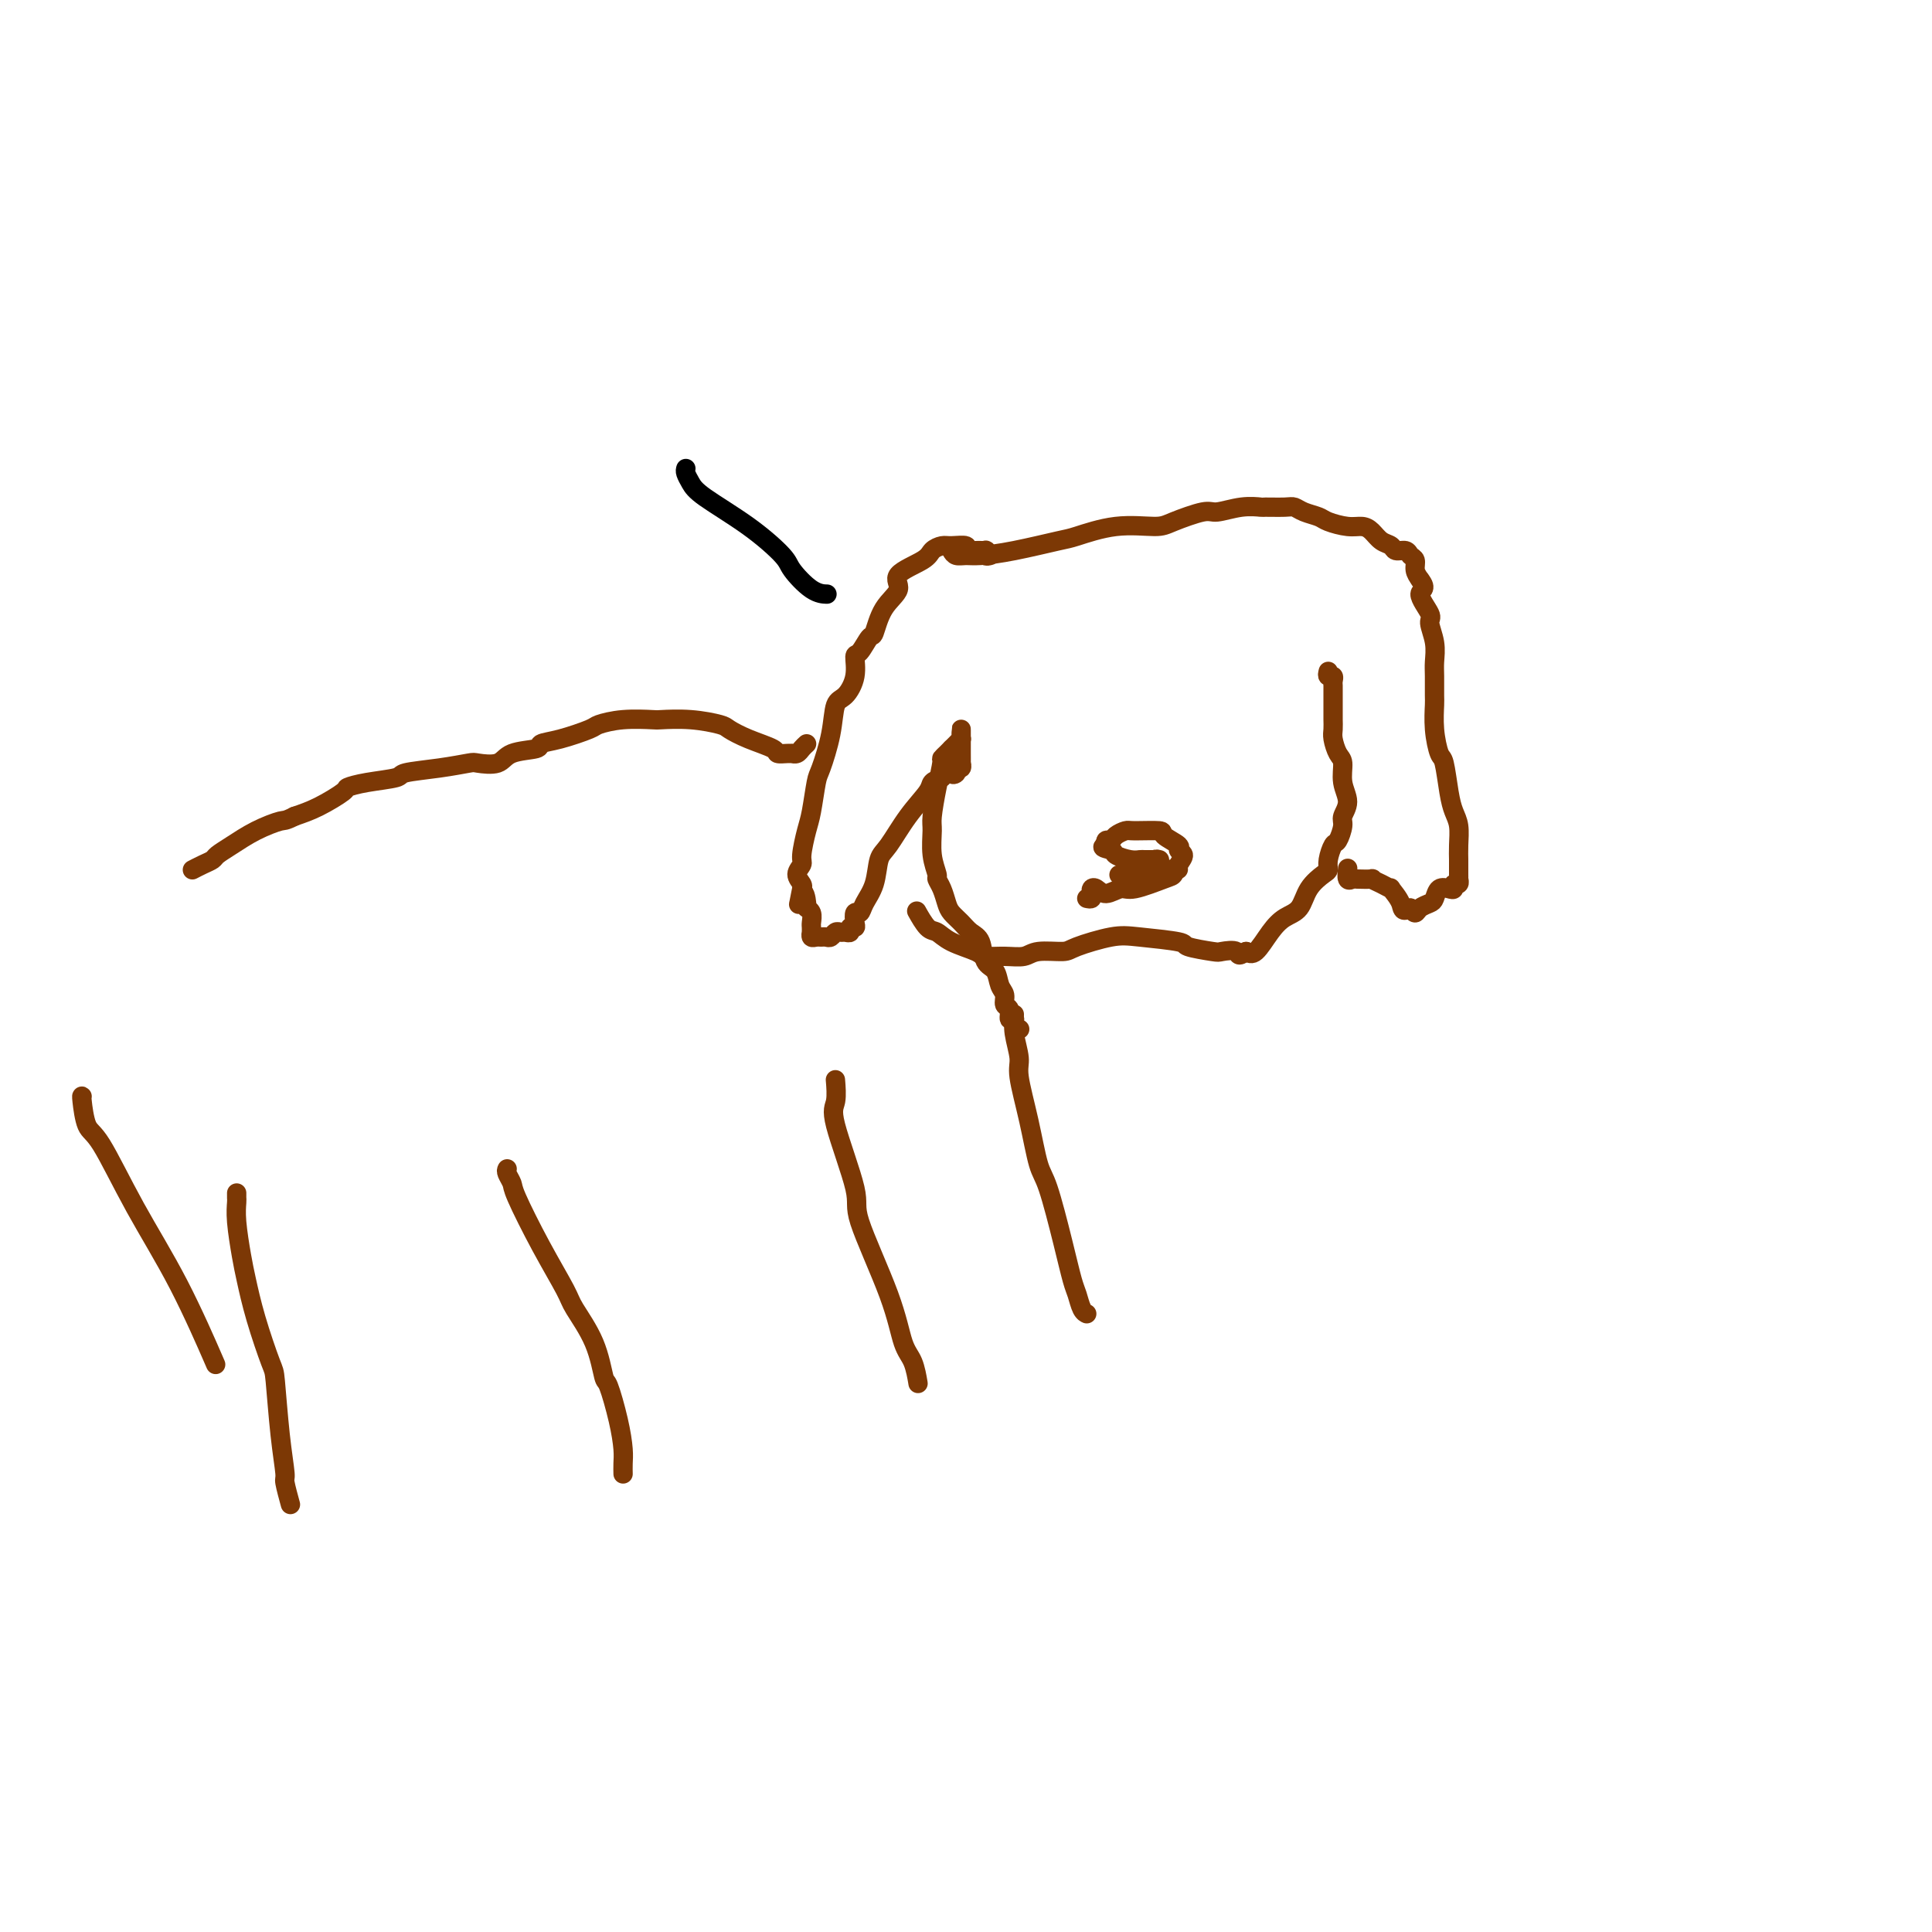 <svg viewBox='0 0 400 400' version='1.1' xmlns='http://www.w3.org/2000/svg' xmlns:xlink='http://www.w3.org/1999/xlink'><g fill='none' stroke='#7C3805' stroke-width='4' stroke-linecap='round' stroke-linejoin='round'><path d='M205,115c-0.411,0.114 -0.822,0.228 -1,0c-0.178,-0.228 -0.122,-0.797 0,-1c0.122,-0.203 0.310,-0.040 0,0c-0.310,0.040 -1.118,-0.042 -2,0c-0.882,0.042 -1.837,0.210 -2,0c-0.163,-0.210 0.465,-0.797 0,-1c-0.465,-0.203 -2.025,-0.021 -3,0c-0.975,0.021 -1.365,-0.119 -2,0c-0.635,0.119 -1.514,0.497 -2,1c-0.486,0.503 -0.578,1.130 -2,2c-1.422,0.870 -4.173,1.981 -5,3c-0.827,1.019 0.269,1.944 0,3c-0.269,1.056 -1.905,2.241 -3,4c-1.095,1.759 -1.651,4.090 -2,5c-0.349,0.910 -0.491,0.398 -1,1c-0.509,0.602 -1.383,2.319 -2,3c-0.617,0.681 -0.976,0.328 -1,1c-0.024,0.672 0.288,2.369 0,4c-0.288,1.631 -1.176,3.196 -2,4c-0.824,0.804 -1.583,0.848 -2,2c-0.417,1.152 -0.493,3.412 -1,6c-0.507,2.588 -1.446,5.506 -2,7c-0.554,1.494 -0.721,1.565 -1,3c-0.279,1.435 -0.668,4.232 -1,6c-0.332,1.768 -0.607,2.505 -1,4c-0.393,1.495 -0.904,3.749 -1,5c-0.096,1.251 0.222,1.500 0,2c-0.222,0.500 -0.983,1.250 -1,2c-0.017,0.750 0.709,1.500 1,2c0.291,0.500 0.145,0.750 0,1'/><path d='M166,184c-1.148,5.998 -0.518,1.992 0,1c0.518,-0.992 0.923,1.029 1,2c0.077,0.971 -0.176,0.891 0,1c0.176,0.109 0.779,0.408 1,1c0.221,0.592 0.059,1.478 0,2c-0.059,0.522 -0.017,0.679 0,1c0.017,0.321 0.007,0.804 0,1c-0.007,0.196 -0.013,0.105 0,0c0.013,-0.105 0.045,-0.225 0,0c-0.045,0.225 -0.167,0.793 0,1c0.167,0.207 0.622,0.052 1,0c0.378,-0.052 0.679,0.000 1,0c0.321,-0.000 0.663,-0.053 1,0c0.337,0.053 0.669,0.211 1,0c0.331,-0.211 0.662,-0.793 1,-1c0.338,-0.207 0.683,-0.041 1,0c0.317,0.041 0.607,-0.043 1,0c0.393,0.043 0.889,0.214 1,0c0.111,-0.214 -0.163,-0.812 0,-1c0.163,-0.188 0.764,0.036 1,0c0.236,-0.036 0.109,-0.332 0,-1c-0.109,-0.668 -0.198,-1.709 0,-2c0.198,-0.291 0.685,0.168 1,0c0.315,-0.168 0.460,-0.963 1,-2c0.540,-1.037 1.476,-2.316 2,-4c0.524,-1.684 0.636,-3.775 1,-5c0.364,-1.225 0.979,-1.585 2,-3c1.021,-1.415 2.449,-3.884 4,-6c1.551,-2.116 3.225,-3.877 4,-5c0.775,-1.123 0.650,-1.606 1,-2c0.350,-0.394 1.175,-0.697 2,-1'/><path d='M195,161c2.399,-2.874 1.897,-1.559 2,-1c0.103,0.559 0.812,0.362 1,0c0.188,-0.362 -0.146,-0.887 0,-1c0.146,-0.113 0.771,0.187 1,0c0.229,-0.187 0.061,-0.862 0,-1c-0.061,-0.138 -0.016,0.262 0,0c0.016,-0.262 0.004,-1.185 0,-2c-0.004,-0.815 -0.001,-1.522 0,-2c0.001,-0.478 0.000,-0.727 0,-1c-0.000,-0.273 0.001,-0.571 0,-1c-0.001,-0.429 -0.003,-0.988 0,-1c0.003,-0.012 0.012,0.522 0,1c-0.012,0.478 -0.044,0.901 0,1c0.044,0.099 0.166,-0.127 0,0c-0.166,0.127 -0.619,0.608 -1,1c-0.381,0.392 -0.691,0.696 -1,1'/><path d='M197,155c-0.472,0.476 -0.652,0.666 -1,1c-0.348,0.334 -0.863,0.811 -1,1c-0.137,0.189 0.106,0.090 0,1c-0.106,0.910 -0.560,2.829 -1,5c-0.440,2.171 -0.865,4.595 -1,6c-0.135,1.405 0.019,1.793 0,3c-0.019,1.207 -0.212,3.233 0,5c0.212,1.767 0.830,3.274 1,4c0.170,0.726 -0.106,0.669 0,1c0.106,0.331 0.594,1.048 1,2c0.406,0.952 0.729,2.140 1,3c0.271,0.860 0.491,1.393 1,2c0.509,0.607 1.306,1.288 2,2c0.694,0.712 1.285,1.454 2,2c0.715,0.546 1.555,0.894 2,2c0.445,1.106 0.496,2.969 1,4c0.504,1.031 1.459,1.231 2,2c0.541,0.769 0.666,2.109 1,3c0.334,0.891 0.878,1.334 1,2c0.122,0.666 -0.179,1.554 0,2c0.179,0.446 0.836,0.449 1,1c0.164,0.551 -0.166,1.650 0,2c0.166,0.350 0.828,-0.051 1,0c0.172,0.051 -0.146,0.552 0,1c0.146,0.448 0.756,0.842 1,1c0.244,0.158 0.122,0.079 0,0'/><path d='M275,139c-0.113,0.447 -0.226,0.893 0,1c0.226,0.107 0.793,-0.126 1,0c0.207,0.126 0.056,0.613 0,1c-0.056,0.387 -0.015,0.676 0,1c0.015,0.324 0.004,0.682 0,1c-0.004,0.318 -0.001,0.596 0,1c0.001,0.404 0.000,0.933 0,1c-0.000,0.067 0.000,-0.330 0,0c-0.000,0.330 -0.001,1.386 0,2c0.001,0.614 0.003,0.788 0,1c-0.003,0.212 -0.011,0.464 0,1c0.011,0.536 0.040,1.357 0,2c-0.040,0.643 -0.149,1.109 0,2c0.149,0.891 0.558,2.207 1,3c0.442,0.793 0.918,1.065 1,2c0.082,0.935 -0.230,2.535 0,4c0.230,1.465 1.001,2.796 1,4c-0.001,1.204 -0.775,2.279 -1,3c-0.225,0.721 0.098,1.086 0,2c-0.098,0.914 -0.616,2.376 -1,3c-0.384,0.624 -0.635,0.409 -1,1c-0.365,0.591 -0.845,1.986 -1,3c-0.155,1.014 0.016,1.647 0,2c-0.016,0.353 -0.220,0.428 -1,1c-0.780,0.572 -2.138,1.643 -3,3c-0.862,1.357 -1.228,3.002 -2,4c-0.772,0.998 -1.949,1.350 -3,2c-1.051,0.650 -1.975,1.598 -3,3c-1.025,1.402 -2.150,3.258 -3,4c-0.850,0.742 -1.425,0.371 -2,0'/><path d='M258,197c-1.984,1.396 -1.442,0.385 -2,0c-0.558,-0.385 -2.214,-0.145 -3,0c-0.786,0.145 -0.703,0.195 -2,0c-1.297,-0.195 -3.976,-0.634 -5,-1c-1.024,-0.366 -0.393,-0.658 -2,-1c-1.607,-0.342 -5.452,-0.734 -8,-1c-2.548,-0.266 -3.797,-0.407 -6,0c-2.203,0.407 -5.358,1.363 -7,2c-1.642,0.637 -1.771,0.956 -3,1c-1.229,0.044 -3.558,-0.187 -5,0c-1.442,0.187 -1.996,0.791 -3,1c-1.004,0.209 -2.457,0.024 -4,0c-1.543,-0.024 -3.175,0.112 -4,0c-0.825,-0.112 -0.841,-0.472 -2,-1c-1.159,-0.528 -3.460,-1.224 -5,-2c-1.540,-0.776 -2.320,-1.631 -3,-2c-0.680,-0.369 -1.260,-0.253 -2,-1c-0.740,-0.747 -1.640,-2.356 -2,-3c-0.360,-0.644 -0.180,-0.322 0,0'/><path d='M197,114c0.248,0.427 0.497,0.853 1,1c0.503,0.147 1.261,0.013 2,0c0.739,-0.013 1.461,0.094 3,0c1.539,-0.094 3.897,-0.389 7,-1c3.103,-0.611 6.953,-1.539 9,-2c2.047,-0.461 2.292,-0.457 4,-1c1.708,-0.543 4.878,-1.633 8,-2c3.122,-0.367 6.196,-0.011 8,0c1.804,0.011 2.337,-0.323 4,-1c1.663,-0.677 4.456,-1.698 6,-2c1.544,-0.302 1.839,0.115 3,0c1.161,-0.115 3.189,-0.764 5,-1c1.811,-0.236 3.404,-0.060 4,0c0.596,0.060 0.194,0.005 1,0c0.806,-0.005 2.819,0.040 4,0c1.181,-0.040 1.530,-0.164 2,0c0.470,0.164 1.060,0.618 2,1c0.940,0.382 2.230,0.693 3,1c0.770,0.307 1.021,0.611 2,1c0.979,0.389 2.686,0.863 4,1c1.314,0.137 2.235,-0.065 3,0c0.765,0.065 1.375,0.395 2,1c0.625,0.605 1.266,1.486 2,2c0.734,0.514 1.560,0.662 2,1c0.440,0.338 0.496,0.867 1,1c0.504,0.133 1.458,-0.130 2,0c0.542,0.130 0.671,0.653 1,1c0.329,0.347 0.858,0.516 1,1c0.142,0.484 -0.102,1.281 0,2c0.102,0.719 0.551,1.359 1,2'/><path d='M294,120c1.731,2.158 0.057,2.052 0,3c-0.057,0.948 1.501,2.951 2,4c0.499,1.049 -0.063,1.143 0,2c0.063,0.857 0.749,2.479 1,4c0.251,1.521 0.066,2.943 0,4c-0.066,1.057 -0.015,1.748 0,3c0.015,1.252 -0.007,3.066 0,4c0.007,0.934 0.043,0.987 0,2c-0.043,1.013 -0.167,2.984 0,5c0.167,2.016 0.623,4.075 1,5c0.377,0.925 0.675,0.715 1,2c0.325,1.285 0.675,4.064 1,6c0.325,1.936 0.623,3.029 1,4c0.377,0.971 0.833,1.818 1,3c0.167,1.182 0.045,2.698 0,4c-0.045,1.302 -0.012,2.392 0,3c0.012,0.608 0.003,0.736 0,1c-0.003,0.264 0.000,0.663 0,1c-0.000,0.337 -0.004,0.611 0,1c0.004,0.389 0.016,0.892 0,1c-0.016,0.108 -0.059,-0.181 0,0c0.059,0.181 0.219,0.831 0,1c-0.219,0.169 -0.818,-0.144 -1,0c-0.182,0.144 0.055,0.746 0,1c-0.055,0.254 -0.400,0.162 -1,0c-0.600,-0.162 -1.456,-0.393 -2,0c-0.544,0.393 -0.776,1.409 -1,2c-0.224,0.591 -0.442,0.756 -1,1c-0.558,0.244 -1.458,0.566 -2,1c-0.542,0.434 -0.726,0.981 -1,1c-0.274,0.019 -0.637,-0.491 -1,-1'/><path d='M292,188c-1.872,1.042 -1.554,0.146 -2,-1c-0.446,-1.146 -1.658,-2.542 -2,-3c-0.342,-0.458 0.185,0.021 0,0c-0.185,-0.021 -1.082,-0.542 -2,-1c-0.918,-0.458 -1.857,-0.853 -2,-1c-0.143,-0.147 0.512,-0.047 0,0c-0.512,0.047 -2.190,0.040 -3,0c-0.810,-0.040 -0.753,-0.114 -1,0c-0.247,0.114 -0.797,0.415 -1,0c-0.203,-0.415 -0.058,-1.547 0,-2c0.058,-0.453 0.029,-0.226 0,0'/><path d='M167,154c-0.341,0.309 -0.681,0.619 -1,1c-0.319,0.381 -0.615,0.835 -1,1c-0.385,0.165 -0.859,0.042 -1,0c-0.141,-0.042 0.052,-0.003 0,0c-0.052,0.003 -0.350,-0.030 -1,0c-0.650,0.030 -1.652,0.125 -2,0c-0.348,-0.125 -0.043,-0.468 -1,-1c-0.957,-0.532 -3.174,-1.253 -5,-2c-1.826,-0.747 -3.259,-1.520 -4,-2c-0.741,-0.480 -0.791,-0.665 -2,-1c-1.209,-0.335 -3.578,-0.818 -6,-1c-2.422,-0.182 -4.896,-0.061 -6,0c-1.104,0.061 -0.836,0.062 -2,0c-1.164,-0.062 -3.759,-0.185 -6,0c-2.241,0.185 -4.127,0.680 -5,1c-0.873,0.320 -0.734,0.466 -2,1c-1.266,0.534 -3.937,1.457 -6,2c-2.063,0.543 -3.520,0.706 -4,1c-0.480,0.294 0.015,0.719 -1,1c-1.015,0.281 -3.542,0.418 -5,1c-1.458,0.582 -1.849,1.609 -3,2c-1.151,0.391 -3.064,0.146 -4,0c-0.936,-0.146 -0.896,-0.194 -2,0c-1.104,0.194 -3.351,0.630 -6,1c-2.649,0.370 -5.701,0.675 -7,1c-1.299,0.325 -0.846,0.671 -2,1c-1.154,0.329 -3.914,0.641 -6,1c-2.086,0.359 -3.497,0.766 -4,1c-0.503,0.234 -0.097,0.294 -1,1c-0.903,0.706 -3.115,2.059 -5,3c-1.885,0.941 -3.442,1.471 -5,2'/><path d='M61,169c-2.147,1.074 -2.013,0.760 -3,1c-0.987,0.240 -3.093,1.034 -5,2c-1.907,0.966 -3.615,2.105 -5,3c-1.385,0.895 -2.449,1.546 -3,2c-0.551,0.454 -0.591,0.709 -1,1c-0.409,0.291 -1.187,0.617 -2,1c-0.813,0.383 -1.661,0.824 -2,1c-0.339,0.176 -0.170,0.088 0,0'/><path d='M225,186c0.417,0.086 0.835,0.171 1,0c0.165,-0.171 0.078,-0.600 0,-1c-0.078,-0.400 -0.149,-0.771 0,-1c0.149,-0.229 0.516,-0.317 1,0c0.484,0.317 1.085,1.039 2,1c0.915,-0.039 2.142,-0.839 3,-1c0.858,-0.161 1.345,0.318 3,0c1.655,-0.318 4.477,-1.433 6,-2c1.523,-0.567 1.746,-0.585 2,-1c0.254,-0.415 0.540,-1.228 1,-2c0.460,-0.772 1.095,-1.503 1,-2c-0.095,-0.497 -0.918,-0.760 -1,-1c-0.082,-0.240 0.579,-0.457 0,-1c-0.579,-0.543 -2.396,-1.411 -3,-2c-0.604,-0.589 0.007,-0.900 -1,-1c-1.007,-0.100 -3.633,0.011 -5,0c-1.367,-0.011 -1.477,-0.143 -2,0c-0.523,0.143 -1.461,0.560 -2,1c-0.539,0.440 -0.681,0.901 -1,1c-0.319,0.099 -0.817,-0.166 -1,0c-0.183,0.166 -0.052,0.762 0,1c0.052,0.238 0.026,0.119 0,0'/><path d='M229,175c-1.650,0.491 0.225,0.720 1,1c0.775,0.280 0.449,0.611 1,1c0.551,0.389 1.980,0.836 3,1c1.020,0.164 1.632,0.044 2,0c0.368,-0.044 0.492,-0.011 1,0c0.508,0.011 1.401,0.002 2,0c0.599,-0.002 0.904,0.004 1,0c0.096,-0.004 -0.016,-0.016 0,0c0.016,0.016 0.161,0.061 0,0c-0.161,-0.061 -0.629,-0.226 -1,0c-0.371,0.226 -0.647,0.845 -1,1c-0.353,0.155 -0.785,-0.155 -1,0c-0.215,0.155 -0.213,0.774 0,1c0.213,0.226 0.638,0.061 1,0c0.362,-0.061 0.662,-0.016 1,0c0.338,0.016 0.715,0.004 1,0c0.285,-0.004 0.480,-0.001 1,0c0.520,0.001 1.365,0.000 2,0c0.635,-0.000 1.059,-0.000 1,0c-0.059,0.000 -0.601,0.000 -1,0c-0.399,-0.000 -0.656,-0.000 -1,0c-0.344,0.000 -0.774,0.000 -1,0c-0.226,-0.000 -0.246,-0.000 -1,0c-0.754,0.000 -2.241,0.000 -3,0c-0.759,-0.000 -0.788,-0.000 -1,0c-0.212,0.000 -0.606,0.000 -1,0'/><path d='M235,180c-1.058,0.242 0.296,0.845 1,1c0.704,0.155 0.756,-0.140 1,0c0.244,0.140 0.679,0.713 1,1c0.321,0.287 0.526,0.286 1,0c0.474,-0.286 1.216,-0.858 1,-1c-0.216,-0.142 -1.389,0.144 -2,0c-0.611,-0.144 -0.659,-0.719 -1,-1c-0.341,-0.281 -0.977,-0.268 -2,0c-1.023,0.268 -2.435,0.791 -3,1c-0.565,0.209 -0.282,0.105 0,0'/><path d='M210,210c-0.009,0.478 -0.018,0.956 0,1c0.018,0.044 0.063,-0.345 0,0c-0.063,0.345 -0.235,1.423 0,3c0.235,1.577 0.877,3.654 1,5c0.123,1.346 -0.273,1.960 0,4c0.273,2.040 1.215,5.505 2,9c0.785,3.495 1.415,7.018 2,9c0.585,1.982 1.126,2.422 2,5c0.874,2.578 2.080,7.293 3,11c0.920,3.707 1.553,6.405 2,8c0.447,1.595 0.707,2.087 1,3c0.293,0.913 0.617,2.246 1,3c0.383,0.754 0.824,0.930 1,1c0.176,0.070 0.088,0.035 0,0'/><path d='M173,224c-0.033,-0.399 -0.067,-0.798 0,0c0.067,0.798 0.234,2.793 0,4c-0.234,1.207 -0.870,1.625 0,5c0.870,3.375 3.245,9.707 4,13c0.755,3.293 -0.109,3.549 1,7c1.109,3.451 4.192,10.099 6,15c1.808,4.901 2.340,8.056 3,10c0.660,1.944 1.447,2.677 2,4c0.553,1.323 0.872,3.235 1,4c0.128,0.765 0.064,0.382 0,0'/><path d='M105,242c-0.113,0.224 -0.227,0.448 0,1c0.227,0.552 0.793,1.432 1,2c0.207,0.568 0.055,0.823 1,3c0.945,2.177 2.989,6.276 5,10c2.011,3.724 3.991,7.073 5,9c1.009,1.927 1.047,2.432 2,4c0.953,1.568 2.819,4.198 4,7c1.181,2.802 1.675,5.776 2,7c0.325,1.224 0.479,0.700 1,2c0.521,1.300 1.407,4.426 2,7c0.593,2.574 0.891,4.597 1,6c0.109,1.403 0.029,2.185 0,3c-0.029,0.815 -0.008,1.661 0,2c0.008,0.339 0.004,0.169 0,0'/><path d='M49,247c-0.007,0.381 -0.013,0.763 0,1c0.013,0.237 0.047,0.330 0,1c-0.047,0.670 -0.174,1.917 0,4c0.174,2.083 0.648,5.001 1,7c0.352,1.999 0.580,3.077 1,5c0.420,1.923 1.031,4.691 2,8c0.969,3.309 2.297,7.160 3,9c0.703,1.840 0.780,1.671 1,4c0.220,2.329 0.581,7.157 1,11c0.419,3.843 0.896,6.700 1,8c0.104,1.300 -0.164,1.042 0,2c0.164,0.958 0.761,3.131 1,4c0.239,0.869 0.119,0.435 0,0'/><path d='M17,227c-0.064,-0.102 -0.127,-0.203 0,1c0.127,1.203 0.445,3.712 1,5c0.555,1.288 1.348,1.356 3,4c1.652,2.644 4.165,7.863 7,13c2.835,5.137 5.994,10.191 9,16c3.006,5.809 5.859,12.374 7,15c1.141,2.626 0.571,1.313 0,0'/></g>
<g fill='none' stroke='#000000' stroke-width='4' stroke-linecap='round' stroke-linejoin='round'><path d='M142,97c-0.081,0.250 -0.162,0.501 0,1c0.162,0.499 0.566,1.248 1,2c0.434,0.752 0.899,1.508 3,3c2.101,1.492 5.838,3.720 9,6c3.162,2.280 5.748,4.611 7,6c1.252,1.389 1.171,1.836 2,3c0.829,1.164 2.569,3.044 4,4c1.431,0.956 2.552,0.987 3,1c0.448,0.013 0.224,0.006 0,0'/></g>
</svg>